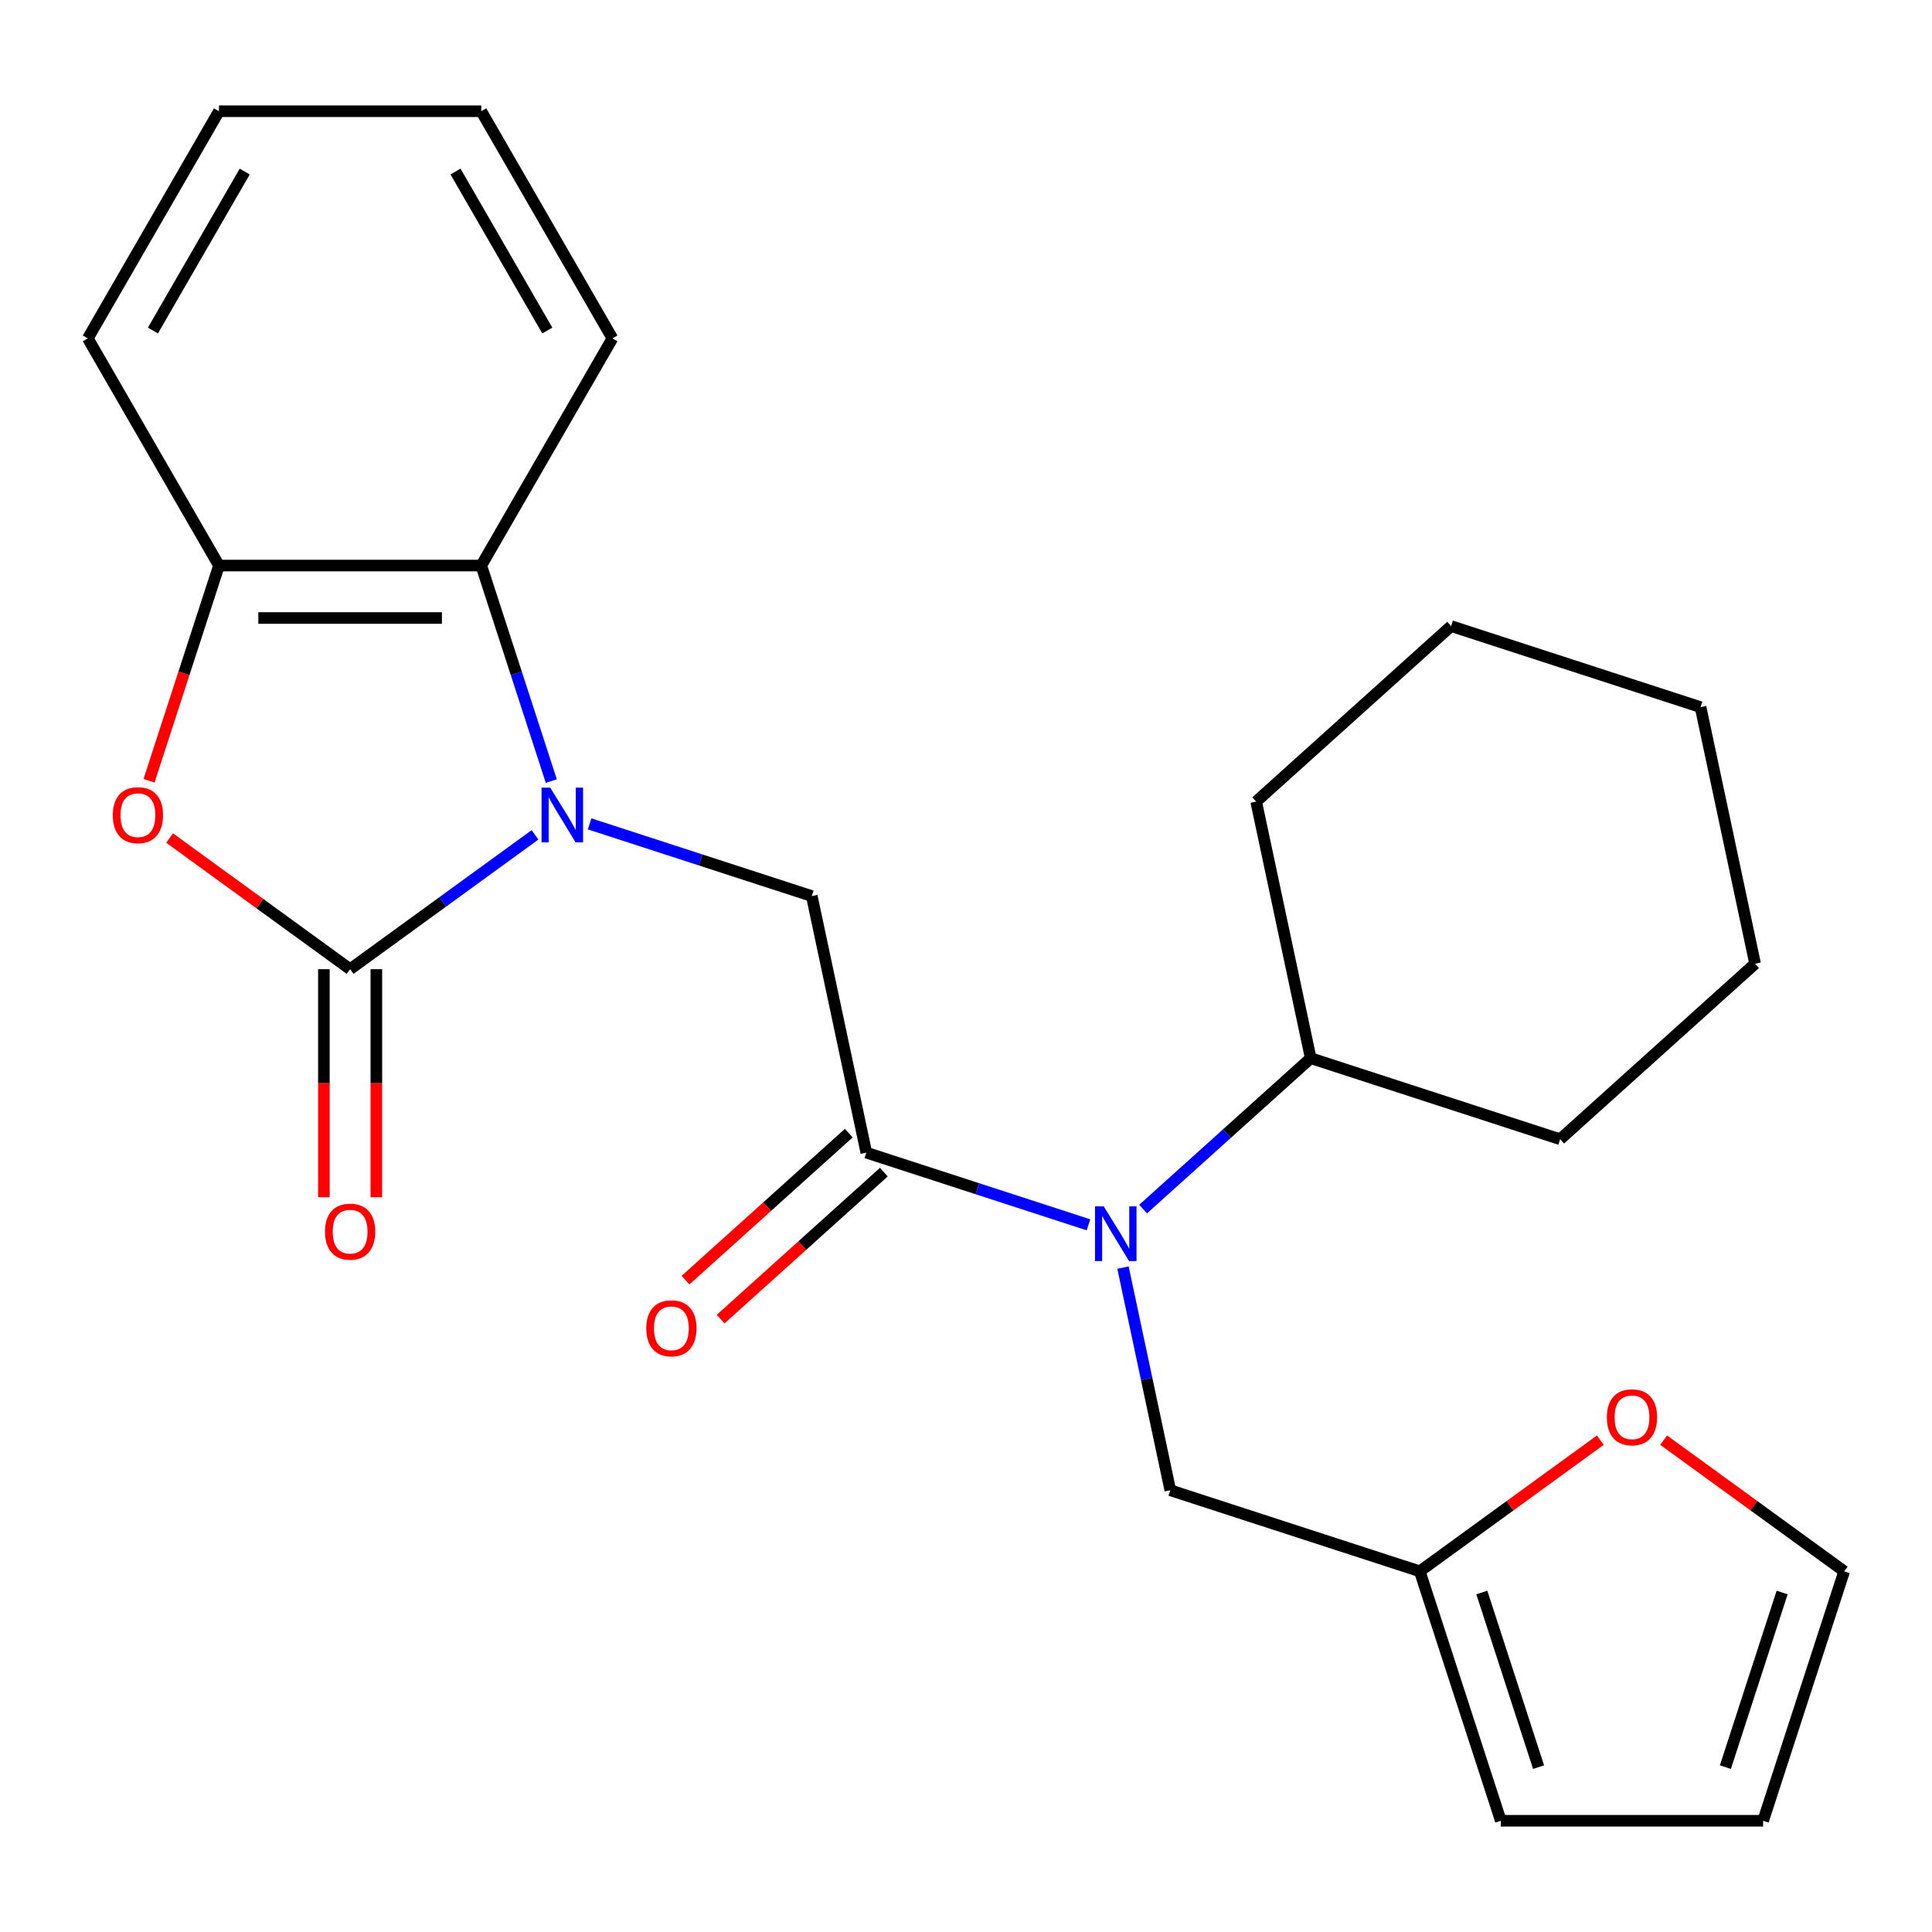<?xml version='1.0' encoding='iso-8859-1'?>
<svg version='1.1' baseProfile='full'
              xmlns='http://www.w3.org/2000/svg'
                      xmlns:rdkit='http://www.rdkit.org/xml'
                      xmlns:xlink='http://www.w3.org/1999/xlink'
                  xml:space='preserve'
width='1000px' height='1000px' viewBox='0 0 1000 1000'>
<!-- END OF HEADER -->
<rect style='opacity:1.0;fill:#FFFFFF;stroke:none' width='1000' height='1000' x='0' y='0'> </rect>
<path class='bond-0' d='M 276.922,432.116 L 229.071,466.882' style='fill:none;fill-rule:evenodd;stroke:#0000FF;stroke-width:6px;stroke-linecap:butt;stroke-linejoin:miter;stroke-opacity:1' />
<path class='bond-0' d='M 229.071,466.882 L 181.22,501.648' style='fill:none;fill-rule:evenodd;stroke:#000000;stroke-width:6px;stroke-linecap:butt;stroke-linejoin:miter;stroke-opacity:1' />
<path class='bond-3' d='M 305.191,426.439 L 362.684,445.12' style='fill:none;fill-rule:evenodd;stroke:#0000FF;stroke-width:6px;stroke-linecap:butt;stroke-linejoin:miter;stroke-opacity:1' />
<path class='bond-3' d='M 362.684,445.12 L 420.177,463.801' style='fill:none;fill-rule:evenodd;stroke:#000000;stroke-width:6px;stroke-linecap:butt;stroke-linejoin:miter;stroke-opacity:1' />
<path class='bond-4' d='M 285.353,404.293 L 267.228,348.51' style='fill:none;fill-rule:evenodd;stroke:#0000FF;stroke-width:6px;stroke-linecap:butt;stroke-linejoin:miter;stroke-opacity:1' />
<path class='bond-4' d='M 267.228,348.51 L 249.103,292.726' style='fill:none;fill-rule:evenodd;stroke:#000000;stroke-width:6px;stroke-linecap:butt;stroke-linejoin:miter;stroke-opacity:1' />
<path class='bond-1' d='M 181.22,501.648 L 134.499,467.703' style='fill:none;fill-rule:evenodd;stroke:#000000;stroke-width:6px;stroke-linecap:butt;stroke-linejoin:miter;stroke-opacity:1' />
<path class='bond-1' d='M 134.499,467.703 L 87.778,433.758' style='fill:none;fill-rule:evenodd;stroke:#FF0000;stroke-width:6px;stroke-linecap:butt;stroke-linejoin:miter;stroke-opacity:1' />
<path class='bond-9' d='M 167.643,501.648 L 167.643,560.673' style='fill:none;fill-rule:evenodd;stroke:#000000;stroke-width:6px;stroke-linecap:butt;stroke-linejoin:miter;stroke-opacity:1' />
<path class='bond-9' d='M 167.643,560.673 L 167.643,619.699' style='fill:none;fill-rule:evenodd;stroke:#FF0000;stroke-width:6px;stroke-linecap:butt;stroke-linejoin:miter;stroke-opacity:1' />
<path class='bond-9' d='M 194.796,501.648 L 194.796,560.673' style='fill:none;fill-rule:evenodd;stroke:#000000;stroke-width:6px;stroke-linecap:butt;stroke-linejoin:miter;stroke-opacity:1' />
<path class='bond-9' d='M 194.796,560.673 L 194.796,619.699' style='fill:none;fill-rule:evenodd;stroke:#FF0000;stroke-width:6px;stroke-linecap:butt;stroke-linejoin:miter;stroke-opacity:1' />
<path class='bond-25' d='M 77.139,404.133 L 95.238,348.43' style='fill:none;fill-rule:evenodd;stroke:#FF0000;stroke-width:6px;stroke-linecap:butt;stroke-linejoin:miter;stroke-opacity:1' />
<path class='bond-25' d='M 95.238,348.43 L 113.337,292.726' style='fill:none;fill-rule:evenodd;stroke:#000000;stroke-width:6px;stroke-linecap:butt;stroke-linejoin:miter;stroke-opacity:1' />
<path class='bond-2' d='M 448.404,596.599 L 420.177,463.801' style='fill:none;fill-rule:evenodd;stroke:#000000;stroke-width:6px;stroke-linecap:butt;stroke-linejoin:miter;stroke-opacity:1' />
<path class='bond-5' d='M 448.404,596.599 L 505.897,615.28' style='fill:none;fill-rule:evenodd;stroke:#000000;stroke-width:6px;stroke-linecap:butt;stroke-linejoin:miter;stroke-opacity:1' />
<path class='bond-5' d='M 505.897,615.28 L 563.391,633.961' style='fill:none;fill-rule:evenodd;stroke:#0000FF;stroke-width:6px;stroke-linecap:butt;stroke-linejoin:miter;stroke-opacity:1' />
<path class='bond-11' d='M 439.32,586.51 L 397.07,624.552' style='fill:none;fill-rule:evenodd;stroke:#000000;stroke-width:6px;stroke-linecap:butt;stroke-linejoin:miter;stroke-opacity:1' />
<path class='bond-11' d='M 397.07,624.552 L 354.82,662.593' style='fill:none;fill-rule:evenodd;stroke:#FF0000;stroke-width:6px;stroke-linecap:butt;stroke-linejoin:miter;stroke-opacity:1' />
<path class='bond-11' d='M 457.489,606.689 L 415.239,644.73' style='fill:none;fill-rule:evenodd;stroke:#000000;stroke-width:6px;stroke-linecap:butt;stroke-linejoin:miter;stroke-opacity:1' />
<path class='bond-11' d='M 415.239,644.73 L 372.989,682.772' style='fill:none;fill-rule:evenodd;stroke:#FF0000;stroke-width:6px;stroke-linecap:butt;stroke-linejoin:miter;stroke-opacity:1' />
<path class='bond-6' d='M 249.103,292.726 L 113.337,292.726' style='fill:none;fill-rule:evenodd;stroke:#000000;stroke-width:6px;stroke-linecap:butt;stroke-linejoin:miter;stroke-opacity:1' />
<path class='bond-6' d='M 228.738,319.88 L 133.702,319.88' style='fill:none;fill-rule:evenodd;stroke:#000000;stroke-width:6px;stroke-linecap:butt;stroke-linejoin:miter;stroke-opacity:1' />
<path class='bond-16' d='M 249.103,292.726 L 316.985,175.15' style='fill:none;fill-rule:evenodd;stroke:#000000;stroke-width:6px;stroke-linecap:butt;stroke-linejoin:miter;stroke-opacity:1' />
<path class='bond-8' d='M 581.256,656.107 L 593.504,713.73' style='fill:none;fill-rule:evenodd;stroke:#0000FF;stroke-width:6px;stroke-linecap:butt;stroke-linejoin:miter;stroke-opacity:1' />
<path class='bond-8' d='M 593.504,713.73 L 605.752,771.352' style='fill:none;fill-rule:evenodd;stroke:#000000;stroke-width:6px;stroke-linecap:butt;stroke-linejoin:miter;stroke-opacity:1' />
<path class='bond-14' d='M 591.659,625.827 L 635.038,586.768' style='fill:none;fill-rule:evenodd;stroke:#0000FF;stroke-width:6px;stroke-linecap:butt;stroke-linejoin:miter;stroke-opacity:1' />
<path class='bond-14' d='M 635.038,586.768 L 678.418,547.708' style='fill:none;fill-rule:evenodd;stroke:#000000;stroke-width:6px;stroke-linecap:butt;stroke-linejoin:miter;stroke-opacity:1' />
<path class='bond-17' d='M 113.337,292.726 L 45.455,175.15' style='fill:none;fill-rule:evenodd;stroke:#000000;stroke-width:6px;stroke-linecap:butt;stroke-linejoin:miter;stroke-opacity:1' />
<path class='bond-7' d='M 734.872,813.306 L 605.752,771.352' style='fill:none;fill-rule:evenodd;stroke:#000000;stroke-width:6px;stroke-linecap:butt;stroke-linejoin:miter;stroke-opacity:1' />
<path class='bond-10' d='M 734.872,813.306 L 781.594,779.361' style='fill:none;fill-rule:evenodd;stroke:#000000;stroke-width:6px;stroke-linecap:butt;stroke-linejoin:miter;stroke-opacity:1' />
<path class='bond-10' d='M 781.594,779.361 L 828.315,745.416' style='fill:none;fill-rule:evenodd;stroke:#FF0000;stroke-width:6px;stroke-linecap:butt;stroke-linejoin:miter;stroke-opacity:1' />
<path class='bond-12' d='M 734.872,813.306 L 776.826,942.426' style='fill:none;fill-rule:evenodd;stroke:#000000;stroke-width:6px;stroke-linecap:butt;stroke-linejoin:miter;stroke-opacity:1' />
<path class='bond-12' d='M 766.99,824.283 L 796.357,914.667' style='fill:none;fill-rule:evenodd;stroke:#000000;stroke-width:6px;stroke-linecap:butt;stroke-linejoin:miter;stroke-opacity:1' />
<path class='bond-13' d='M 861.103,745.416 L 907.824,779.361' style='fill:none;fill-rule:evenodd;stroke:#FF0000;stroke-width:6px;stroke-linecap:butt;stroke-linejoin:miter;stroke-opacity:1' />
<path class='bond-13' d='M 907.824,779.361 L 954.545,813.306' style='fill:none;fill-rule:evenodd;stroke:#000000;stroke-width:6px;stroke-linecap:butt;stroke-linejoin:miter;stroke-opacity:1' />
<path class='bond-15' d='M 776.826,942.426 L 912.592,942.426' style='fill:none;fill-rule:evenodd;stroke:#000000;stroke-width:6px;stroke-linecap:butt;stroke-linejoin:miter;stroke-opacity:1' />
<path class='bond-28' d='M 954.545,813.306 L 912.592,942.426' style='fill:none;fill-rule:evenodd;stroke:#000000;stroke-width:6px;stroke-linecap:butt;stroke-linejoin:miter;stroke-opacity:1' />
<path class='bond-28' d='M 922.428,824.283 L 893.061,914.667' style='fill:none;fill-rule:evenodd;stroke:#000000;stroke-width:6px;stroke-linecap:butt;stroke-linejoin:miter;stroke-opacity:1' />
<path class='bond-18' d='M 678.418,547.708 L 807.539,589.662' style='fill:none;fill-rule:evenodd;stroke:#000000;stroke-width:6px;stroke-linecap:butt;stroke-linejoin:miter;stroke-opacity:1' />
<path class='bond-19' d='M 678.418,547.708 L 650.191,414.91' style='fill:none;fill-rule:evenodd;stroke:#000000;stroke-width:6px;stroke-linecap:butt;stroke-linejoin:miter;stroke-opacity:1' />
<path class='bond-20' d='M 316.985,175.15 L 249.103,57.574' style='fill:none;fill-rule:evenodd;stroke:#000000;stroke-width:6px;stroke-linecap:butt;stroke-linejoin:miter;stroke-opacity:1' />
<path class='bond-20' d='M 283.288,171.09 L 235.77,88.787' style='fill:none;fill-rule:evenodd;stroke:#000000;stroke-width:6px;stroke-linecap:butt;stroke-linejoin:miter;stroke-opacity:1' />
<path class='bond-26' d='M 45.455,175.15 L 113.337,57.574' style='fill:none;fill-rule:evenodd;stroke:#000000;stroke-width:6px;stroke-linecap:butt;stroke-linejoin:miter;stroke-opacity:1' />
<path class='bond-26' d='M 79.152,171.09 L 126.67,88.787' style='fill:none;fill-rule:evenodd;stroke:#000000;stroke-width:6px;stroke-linecap:butt;stroke-linejoin:miter;stroke-opacity:1' />
<path class='bond-23' d='M 807.539,589.662 L 908.432,498.817' style='fill:none;fill-rule:evenodd;stroke:#000000;stroke-width:6px;stroke-linecap:butt;stroke-linejoin:miter;stroke-opacity:1' />
<path class='bond-22' d='M 650.191,414.91 L 751.084,324.065' style='fill:none;fill-rule:evenodd;stroke:#000000;stroke-width:6px;stroke-linecap:butt;stroke-linejoin:miter;stroke-opacity:1' />
<path class='bond-21' d='M 249.103,57.574 L 113.337,57.574' style='fill:none;fill-rule:evenodd;stroke:#000000;stroke-width:6px;stroke-linecap:butt;stroke-linejoin:miter;stroke-opacity:1' />
<path class='bond-24' d='M 751.084,324.065 L 880.205,366.019' style='fill:none;fill-rule:evenodd;stroke:#000000;stroke-width:6px;stroke-linecap:butt;stroke-linejoin:miter;stroke-opacity:1' />
<path class='bond-27' d='M 908.432,498.817 L 880.205,366.019' style='fill:none;fill-rule:evenodd;stroke:#000000;stroke-width:6px;stroke-linecap:butt;stroke-linejoin:miter;stroke-opacity:1' />
<path  class='atom-0' d='M 284.796 407.687
L 294.076 422.687
Q 294.996 424.167, 296.476 426.847
Q 297.956 429.527, 298.036 429.687
L 298.036 407.687
L 301.796 407.687
L 301.796 436.007
L 297.916 436.007
L 287.956 419.607
Q 286.796 417.687, 285.556 415.487
Q 284.356 413.287, 283.996 412.607
L 283.996 436.007
L 280.316 436.007
L 280.316 407.687
L 284.796 407.687
' fill='#0000FF'/>
<path  class='atom-2' d='M 58.383 421.927
Q 58.383 415.127, 61.743 411.327
Q 65.103 407.527, 71.383 407.527
Q 77.663 407.527, 81.023 411.327
Q 84.383 415.127, 84.383 421.927
Q 84.383 428.807, 80.983 432.727
Q 77.583 436.607, 71.383 436.607
Q 65.143 436.607, 61.743 432.727
Q 58.383 428.847, 58.383 421.927
M 71.383 433.407
Q 75.703 433.407, 78.023 430.527
Q 80.383 427.607, 80.383 421.927
Q 80.383 416.367, 78.023 413.567
Q 75.703 410.727, 71.383 410.727
Q 67.063 410.727, 64.703 413.527
Q 62.383 416.327, 62.383 421.927
Q 62.383 427.647, 64.703 430.527
Q 67.063 433.407, 71.383 433.407
' fill='#FF0000'/>
<path  class='atom-6' d='M 571.265 624.393
L 580.545 639.393
Q 581.465 640.873, 582.945 643.553
Q 584.425 646.233, 584.505 646.393
L 584.505 624.393
L 588.265 624.393
L 588.265 652.713
L 584.385 652.713
L 574.425 636.313
Q 573.265 634.393, 572.025 632.193
Q 570.825 629.993, 570.465 629.313
L 570.465 652.713
L 566.785 652.713
L 566.785 624.393
L 571.265 624.393
' fill='#0000FF'/>
<path  class='atom-10' d='M 168.22 637.493
Q 168.22 630.693, 171.58 626.893
Q 174.94 623.093, 181.22 623.093
Q 187.5 623.093, 190.86 626.893
Q 194.22 630.693, 194.22 637.493
Q 194.22 644.373, 190.82 648.293
Q 187.42 652.173, 181.22 652.173
Q 174.98 652.173, 171.58 648.293
Q 168.22 644.413, 168.22 637.493
M 181.22 648.973
Q 185.54 648.973, 187.86 646.093
Q 190.22 643.173, 190.22 637.493
Q 190.22 631.933, 187.86 629.133
Q 185.54 626.293, 181.22 626.293
Q 176.9 626.293, 174.54 629.093
Q 172.22 631.893, 172.22 637.493
Q 172.22 643.213, 174.54 646.093
Q 176.9 648.973, 181.22 648.973
' fill='#FF0000'/>
<path  class='atom-11' d='M 831.709 733.585
Q 831.709 726.785, 835.069 722.985
Q 838.429 719.185, 844.709 719.185
Q 850.989 719.185, 854.349 722.985
Q 857.709 726.785, 857.709 733.585
Q 857.709 740.465, 854.309 744.385
Q 850.909 748.265, 844.709 748.265
Q 838.469 748.265, 835.069 744.385
Q 831.709 740.505, 831.709 733.585
M 844.709 745.065
Q 849.029 745.065, 851.349 742.185
Q 853.709 739.265, 853.709 733.585
Q 853.709 728.025, 851.349 725.225
Q 849.029 722.385, 844.709 722.385
Q 840.389 722.385, 838.029 725.185
Q 835.709 727.985, 835.709 733.585
Q 835.709 739.305, 838.029 742.185
Q 840.389 745.065, 844.709 745.065
' fill='#FF0000'/>
<path  class='atom-12' d='M 334.511 687.524
Q 334.511 680.724, 337.871 676.924
Q 341.231 673.124, 347.511 673.124
Q 353.791 673.124, 357.151 676.924
Q 360.511 680.724, 360.511 687.524
Q 360.511 694.404, 357.111 698.324
Q 353.711 702.204, 347.511 702.204
Q 341.271 702.204, 337.871 698.324
Q 334.511 694.444, 334.511 687.524
M 347.511 699.004
Q 351.831 699.004, 354.151 696.124
Q 356.511 693.204, 356.511 687.524
Q 356.511 681.964, 354.151 679.164
Q 351.831 676.324, 347.511 676.324
Q 343.191 676.324, 340.831 679.124
Q 338.511 681.924, 338.511 687.524
Q 338.511 693.244, 340.831 696.124
Q 343.191 699.004, 347.511 699.004
' fill='#FF0000'/>
</svg>
